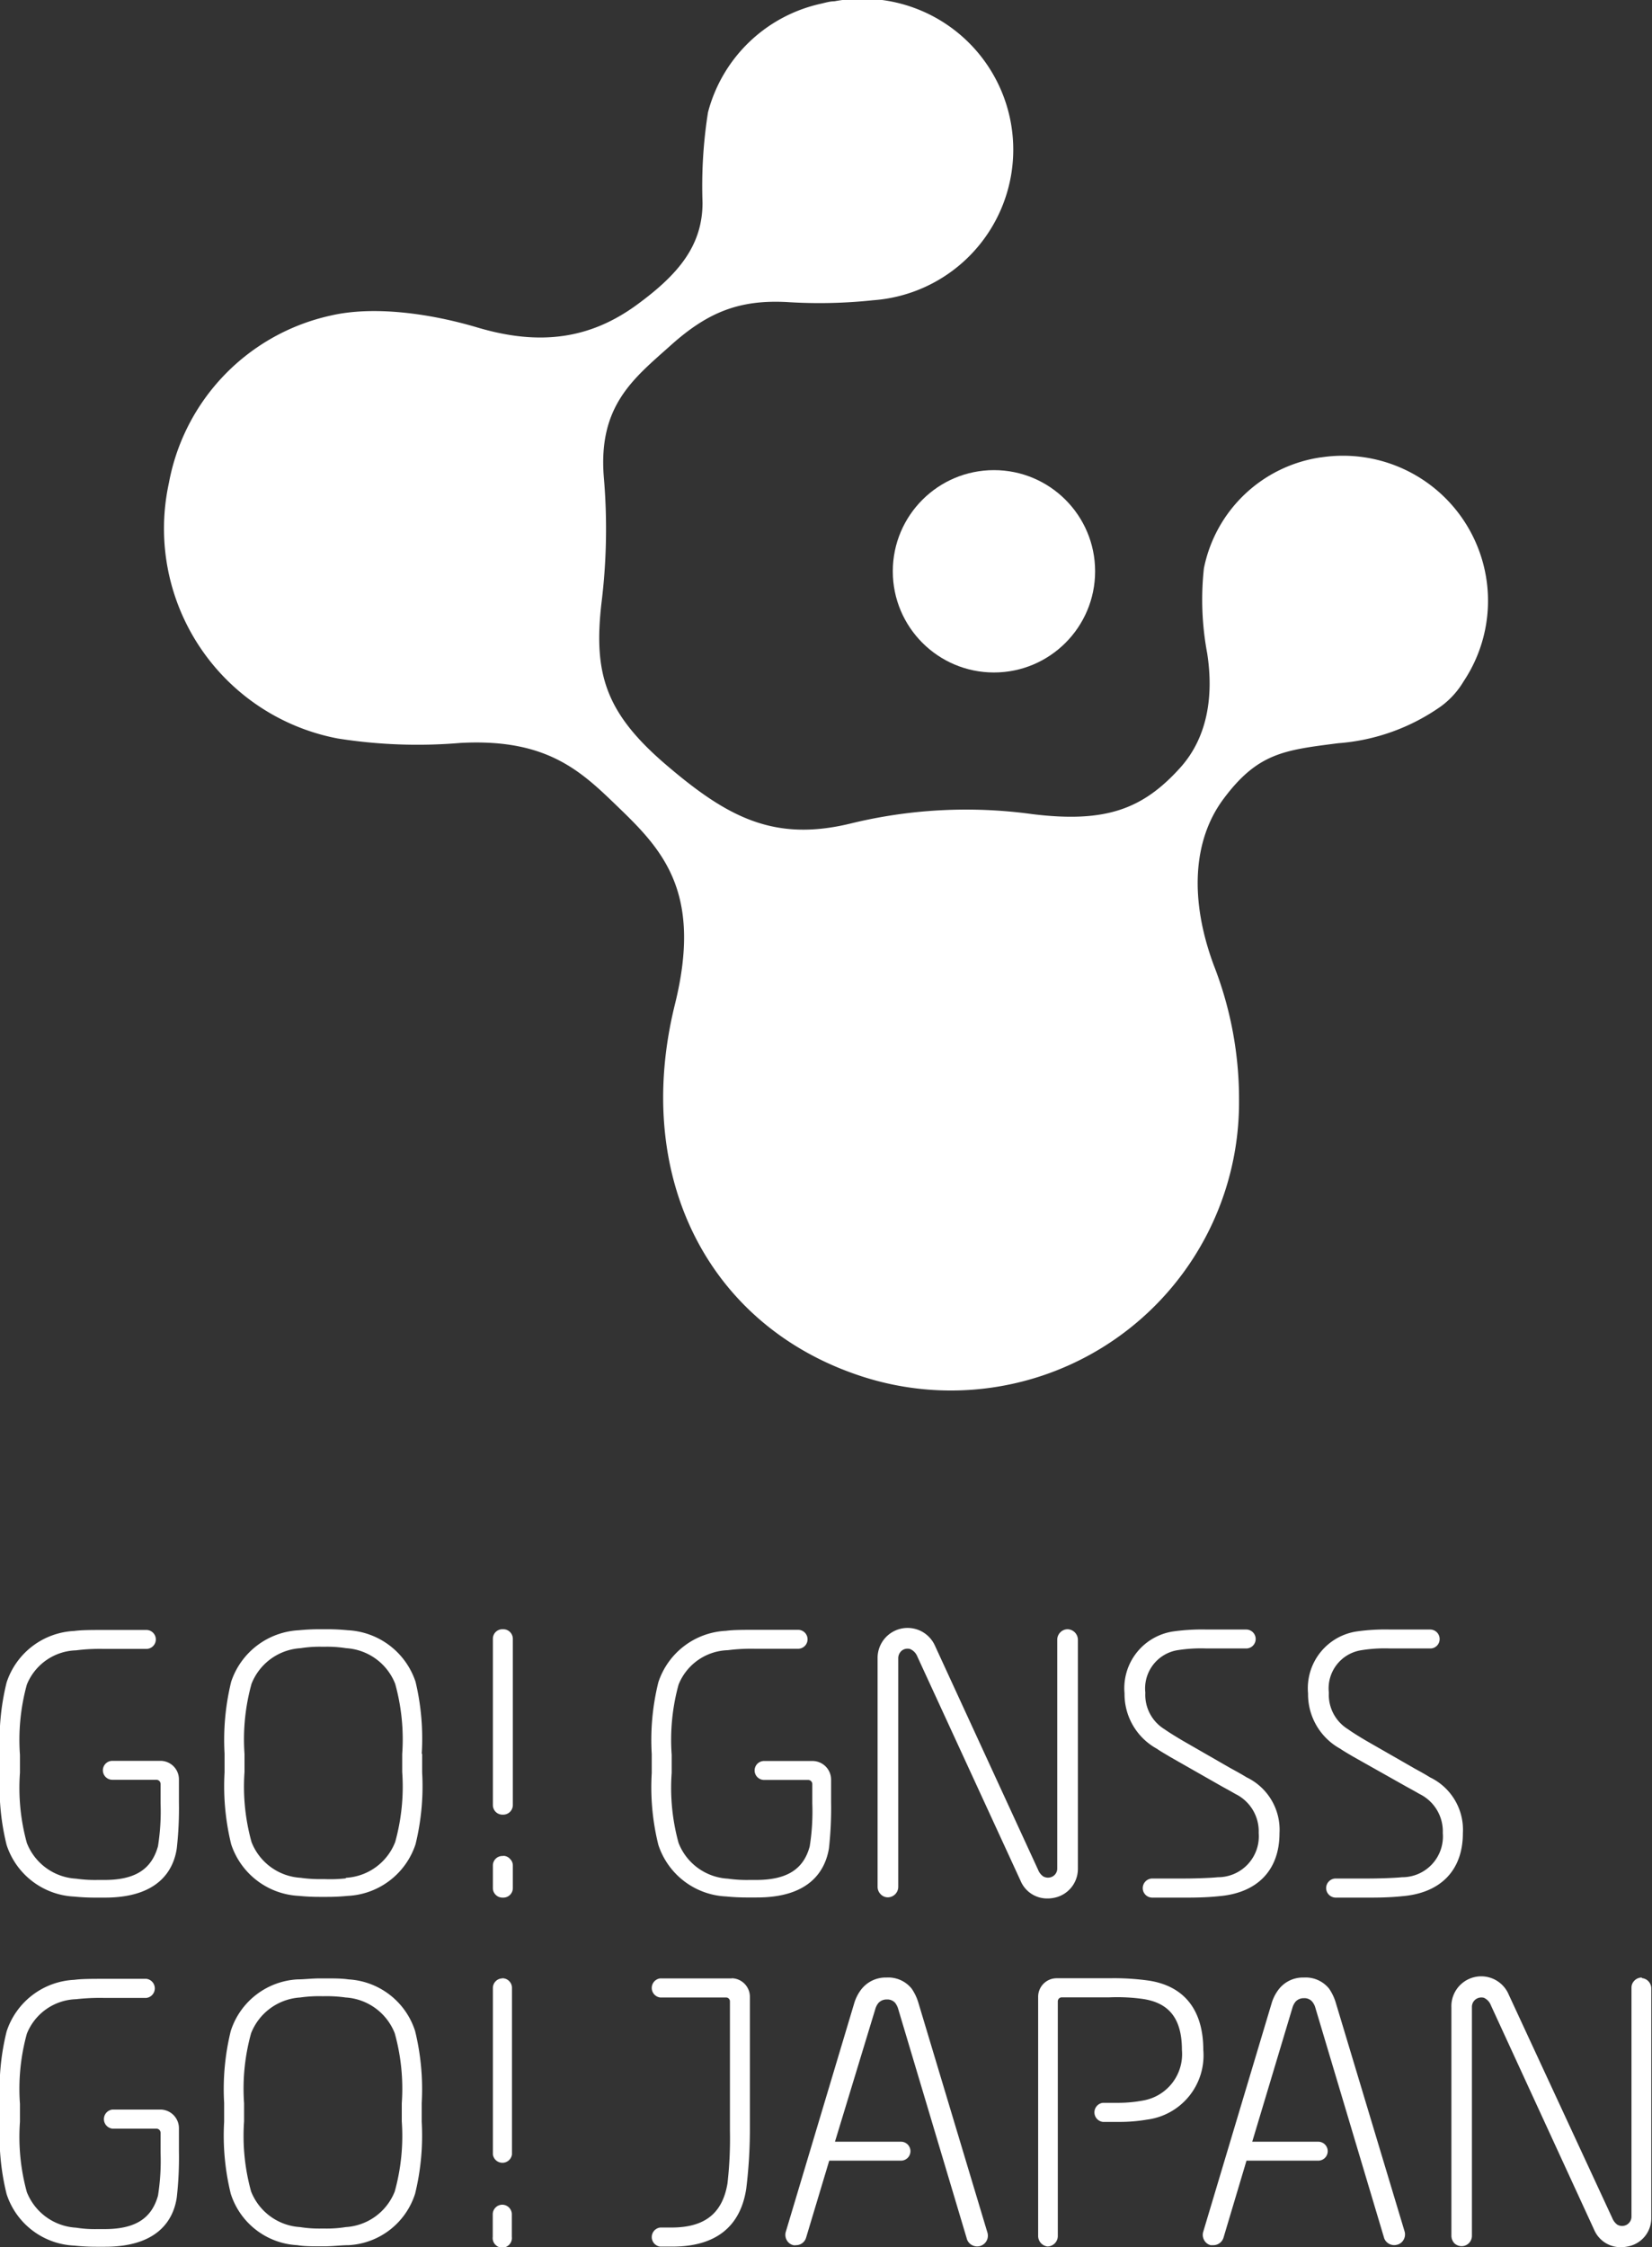 <svg xmlns="http://www.w3.org/2000/svg" viewBox="0 0 115.13 156.59"><rect x="0" y="0" width="115.13" height="156.59" fill="#333333" stroke="none"/><defs><style>.cls-1{fill:#fff;}</style></defs><g id="レイヤー_2" data-name="レイヤー 2"><g id="レイヤー_1-2" data-name="レイヤー 1"><path class="cls-1" d="M83.86,142.85a4.51,4.51,0,0,1-3.92,4.85,11.21,11.21,0,0,1-1.89.16H76.86a.67.67,0,0,1,0-1.33H78a9.36,9.36,0,0,0,1.66-.16,3.28,3.28,0,0,0,2.71-3.52c0-2.16-.87-3.29-2.74-3.56a12.9,12.9,0,0,0-2.3-.11H74a.28.28,0,0,0-.28.28v16.35a.73.73,0,0,1-.73.73H73a.74.74,0,0,1-.65-.76V139.14a1.29,1.29,0,0,1,1.29-1.29h3.7a17.26,17.26,0,0,1,2.76.17C82.55,138.41,83.86,140.08,83.86,142.85Zm9.24-3.27a3.51,3.51,0,0,0-.47-1,2.09,2.09,0,0,0-1.76-.78,2.13,2.13,0,0,0-1.79.87,3,3,0,0,0-.44.86l-4.79,16a.75.75,0,0,0,.07.57.72.72,0,0,0,.45.35l.19,0a.74.74,0,0,0,.71-.53l1.6-5.36h5a.66.66,0,1,0,0-1.32H87.27l2.8-9.33a1.17,1.17,0,0,1,.23-.44.76.76,0,0,1,.57-.23.7.7,0,0,1,.57.23,1.13,1.13,0,0,1,.23.44l4.8,16.07h0a.75.75,0,0,0,.89.44.71.71,0,0,0,.46-.35.75.75,0,0,0,.07-.57Zm-29.09,0a3.51,3.51,0,0,0-.47-1,2.09,2.09,0,0,0-1.76-.78,2.15,2.15,0,0,0-1.79.87,3,3,0,0,0-.44.86l-4.79,16a.75.75,0,0,0,.07.57.71.71,0,0,0,.46.35.58.58,0,0,0,.19,0,.73.73,0,0,0,.7-.53l1.61-5.36h5a.66.66,0,1,0,0-1.32h-4.6L61,140a1.17,1.17,0,0,1,.23-.44.76.76,0,0,1,.57-.23.72.72,0,0,1,.58.23,1.28,1.28,0,0,1,.22.44l4.8,16.07h0a.76.76,0,0,0,.9.44.75.75,0,0,0,.52-.92ZM35.07,113.53H35a.66.66,0,0,0-.65.66v11.6a.67.67,0,0,0,.2.47.66.66,0,0,0,.46.19h.08a.67.67,0,0,0,.65-.67V114.2a.67.67,0,0,0-.2-.48A.66.66,0,0,0,35.07,113.53Zm45.56,8.33c.26.19.87.53.87.54l3.67,2.09s.77.42.91.51a2.9,2.9,0,0,1,1.64,2.73,2.85,2.85,0,0,1-2.85,3.08c-.44.05-1.61.09-2.28.09H80.3a.67.67,0,0,0-.66.67.66.66,0,0,0,.66.66h2.41c.38,0,1.33,0,2.26-.1,2.67-.23,4.2-1.82,4.2-4.39h0a4.05,4.05,0,0,0-2.29-3.89c-.5-.31-1.15-.65-1.16-.66l-3.27-1.88s-.84-.49-1.29-.81a2.81,2.81,0,0,1-1.34-2.55A2.7,2.7,0,0,1,82,115a10.39,10.39,0,0,1,2.09-.13h2.76a.66.66,0,1,0,0-1.32H84.11a14.47,14.47,0,0,0-2.25.12A4,4,0,0,0,78.37,118,4.34,4.34,0,0,0,80.63,121.86Zm12.78,0c.27.19.87.53.88.54L98,124.49s.77.42.91.51a2.9,2.9,0,0,1,1.64,2.73,2.84,2.84,0,0,1-2.84,3.08c-.45.05-1.61.09-2.29.09H93.08a.67.67,0,0,0-.66.67.67.67,0,0,0,.66.66h2.41c.38,0,1.33,0,2.26-.1,2.67-.23,4.2-1.82,4.2-4.39h0a4.05,4.05,0,0,0-2.29-3.89c-.49-.31-1.15-.65-1.15-.66l-3.28-1.88s-.84-.49-1.28-.81a2.81,2.81,0,0,1-1.34-2.55A2.69,2.69,0,0,1,94.82,115a10.25,10.25,0,0,1,2.08-.13h2.77a.65.65,0,0,0,.66-.66.66.66,0,0,0-.66-.66H96.9a14.3,14.3,0,0,0-2.25.12A4,4,0,0,0,91.16,118,4.33,4.33,0,0,0,93.41,121.86Zm-42.4,16h-5a.67.67,0,0,0,0,1.33h4.58a.27.27,0,0,1,.28.28v9a27.55,27.55,0,0,1-.17,3.67c-.35,2.1-1.59,3.08-3.9,3.08h-.79a.67.67,0,0,0,0,1.33h.85c3,0,4.75-1.37,5.15-4.06a34.1,34.1,0,0,0,.25-4v-9.32A1.29,1.29,0,0,0,51,137.85Zm-16,0a.67.67,0,0,0-.66.66v11.6a.67.67,0,0,0,1.33,0v-11.6A.67.67,0,0,0,35,137.85Zm.07-8.53H35a.66.66,0,0,0-.65.66v1.58a.65.65,0,0,0,.2.47.66.66,0,0,0,.46.19h.08a.66.66,0,0,0,.65-.66V130a.63.63,0,0,0-.2-.47A.62.62,0,0,0,35.07,129.32ZM35,153.63a.67.67,0,0,0-.66.66v1.58a.67.67,0,1,0,1.33,0v-1.58A.67.67,0,0,0,35,153.63Zm38.48-21.39a2.05,2.05,0,0,0,1.64-2V114.26a.74.74,0,0,0-.71-.73h0a.72.72,0,0,0-.51.21.73.73,0,0,0-.22.52v15.92a.63.63,0,0,1-.31.57.67.67,0,0,1-.67,0,1,1,0,0,1-.35-.45l-7.19-15.62a2.09,2.09,0,0,0-4,.87v15.93a.73.73,0,0,0,.22.52.68.68,0,0,0,.51.21h0a.73.73,0,0,0,.71-.73V115.56a.69.69,0,0,1,.26-.55.65.65,0,0,1,.57-.1.94.94,0,0,1,.5.52l7.2,15.64A2,2,0,0,0,73,132.29,2.22,2.22,0,0,0,73.48,132.24ZM29.39,146.53h0v1.33h0a17,17,0,0,1-.46,5,5.15,5.15,0,0,1-4.64,3.59c-.47,0-1,.07-1.6.08h-.37c-.6,0-1.13,0-1.6-.08a5.15,5.15,0,0,1-4.64-3.59,17,17,0,0,1-.46-5h0v-1.33h0a17,17,0,0,1,.46-5,5.18,5.18,0,0,1,4.64-3.6c.47,0,1-.07,1.6-.07h.37c.6,0,1.13,0,1.6.07a5.18,5.18,0,0,1,4.64,3.6A17,17,0,0,1,29.39,146.53Zm-5.3,8.66a3.93,3.93,0,0,0,3.42-2.48,14.47,14.47,0,0,0,.49-4.89v-1.26a14.41,14.41,0,0,0-.49-4.88,3.94,3.94,0,0,0-3.42-2.49,9.56,9.56,0,0,0-1.51-.09h-.15a9.56,9.56,0,0,0-1.51.09,3.94,3.94,0,0,0-3.42,2.49,14.41,14.41,0,0,0-.49,4.88v1.26a14.47,14.47,0,0,0,.49,4.89,3.93,3.93,0,0,0,3.42,2.48,8.41,8.41,0,0,0,1.51.1h.15A8.41,8.41,0,0,0,24.09,155.19ZM11.21,122.7H7.83a.66.66,0,0,0,0,1.32h3.08a.29.29,0,0,1,.28.29v1.34a15.45,15.45,0,0,1-.18,3C10.56,130.27,9.4,131,7.28,131H6.8a9.43,9.43,0,0,1-1.5-.09,3.92,3.92,0,0,1-3.43-2.49,14.45,14.45,0,0,1-.48-4.88v-1.26a14.52,14.52,0,0,1,.48-4.89A3.82,3.82,0,0,1,5.3,115a13,13,0,0,1,1.9-.1h3a.66.66,0,1,0,0-1.32H7.12c-.61,0-1.45,0-1.94.07a5.22,5.22,0,0,0-4.72,3.59,16.72,16.72,0,0,0-.46,5H0v1.32H0a16.69,16.69,0,0,0,.46,5,5.22,5.22,0,0,0,4.72,3.6,14.77,14.77,0,0,0,1.54.07h.6c3.68,0,4.77-1.87,5-3.43a25.13,25.13,0,0,0,.15-3.23V124A1.29,1.29,0,0,0,11.21,122.7Zm0,24.3H7.83a.67.67,0,0,0,0,1.33h3.08a.29.29,0,0,1,.28.28V150a15.4,15.4,0,0,1-.18,3c-.45,1.61-1.61,2.33-3.73,2.33H6.8a8.3,8.3,0,0,1-1.5-.1,3.93,3.93,0,0,1-3.43-2.48,14.52,14.52,0,0,1-.48-4.89v-1.26a14.45,14.45,0,0,1,.48-4.88,3.82,3.82,0,0,1,3.43-2.41,14.93,14.93,0,0,1,1.9-.09h3a.67.67,0,0,0,0-1.33H7.12c-.61,0-1.45,0-1.94.07a5.22,5.22,0,0,0-4.72,3.6,16.69,16.69,0,0,0-.46,5H0v1.33H0a16.69,16.69,0,0,0,.46,5,5.2,5.2,0,0,0,4.72,3.59,14.65,14.65,0,0,0,1.54.08h.6c3.68,0,4.77-1.87,5-3.44a24.94,24.94,0,0,0,.15-3.22V148.3A1.3,1.3,0,0,0,11.21,147Zm46.56-18.2a25.13,25.13,0,0,0,.15-3.23V124a1.3,1.3,0,0,0-1.3-1.29H53.25a.66.66,0,1,0,0,1.32h3.07a.29.29,0,0,1,.29.29v1.34a15.45,15.45,0,0,1-.18,3C56,130.27,54.82,131,52.69,131h-.47a9.43,9.43,0,0,1-1.5-.09,3.92,3.92,0,0,1-3.43-2.49,14.45,14.45,0,0,1-.48-4.88v-1.26a14.52,14.52,0,0,1,.48-4.89,3.82,3.82,0,0,1,3.43-2.4,12.87,12.87,0,0,1,1.9-.1h3a.66.66,0,1,0,0-1.32H52.54c-.61,0-1.45,0-1.94.07a5.22,5.22,0,0,0-4.72,3.59,16.72,16.72,0,0,0-.46,5h0v1.32h0a16.65,16.65,0,0,0,.46,5,5.22,5.22,0,0,0,4.72,3.6,14.77,14.77,0,0,0,1.54.07h.6C56.42,132.23,57.51,130.36,57.77,128.8Zm56.65,9h0a.71.71,0,0,0-.51.21.69.69,0,0,0-.21.51v15.92a.66.66,0,0,1-.32.58.67.67,0,0,1-.67,0,1.05,1.05,0,0,1-.34-.44L105.15,139a2.08,2.08,0,0,0-4,.88V155.8a.78.78,0,0,0,.21.52.74.74,0,0,0,.51.2h0a.72.72,0,0,0,.71-.72V139.86a.65.65,0,0,1,.26-.54.68.68,0,0,1,.57-.11.93.93,0,0,1,.49.52l7.2,15.65a2,2,0,0,0,1.88,1.21,2.31,2.31,0,0,0,.46-.05,2,2,0,0,0,1.64-2V138.56A.72.72,0,0,0,114.42,137.84Zm-85-15.61h0v1.32h0a17,17,0,0,1-.46,5,5.24,5.24,0,0,1-4.72,3.6,14.38,14.38,0,0,1-1.52.07h-.37a14.38,14.38,0,0,1-1.52-.07,5.24,5.24,0,0,1-4.72-3.6,17,17,0,0,1-.46-5h0v-1.32h0a17.06,17.06,0,0,1,.46-5,5.25,5.25,0,0,1,4.72-3.59,14.38,14.38,0,0,1,1.52-.07h.37a14.38,14.38,0,0,1,1.52.07,5.25,5.25,0,0,1,4.72,3.59A17.06,17.06,0,0,1,29.39,122.23Zm-5.3,8.66a3.92,3.92,0,0,0,3.42-2.49,14.41,14.41,0,0,0,.49-4.88v-1.26a14.47,14.47,0,0,0-.49-4.89,3.93,3.93,0,0,0-3.42-2.48,8.41,8.41,0,0,0-1.51-.1h-.15a8.41,8.41,0,0,0-1.51.1,3.93,3.93,0,0,0-3.42,2.48,14.47,14.47,0,0,0-.49,4.89v1.26a14.41,14.41,0,0,0,.49,4.88,3.92,3.92,0,0,0,3.42,2.49,9.56,9.56,0,0,0,1.51.09h.15A9.56,9.56,0,0,0,24.09,130.89Z"/><path class="cls-1" d="M92.05,31.87a9.74,9.74,0,0,0-8.15,7.74,20.27,20.27,0,0,0,.23,5.91c.44,2.82.1,5.8-1.9,8-2.59,2.86-5.17,3.84-10.29,3.21a33.88,33.88,0,0,0-12.64.65c-5.36,1.31-8.61-.44-12.86-4.07S41.35,46.94,41.92,42a42,42,0,0,0,.16-8.76c-.4-5,2.1-6.88,4.68-9.19s4.78-3.18,8.11-3a35.41,35.41,0,0,0,6-.13A10.52,10.52,0,1,0,58.15.09c-.3,0-.6.09-.9.16a10.46,10.46,0,0,0-7.91,7.58,33,33,0,0,0-.38,6.3c0,3-1.71,5-4.51,7.06-3.31,2.45-6.84,2.92-11.18,1.63C29.94,21.83,26,21.29,23,22A14.67,14.67,0,0,0,11.77,33.66a14.89,14.89,0,0,0,11.77,17.8,35.6,35.6,0,0,0,8.55.31c6.29-.34,8.6,2.17,11.28,4.75,3,2.91,5.53,5.93,3.67,13.45-3,12.1,2.4,22.44,12.93,25.91A20.08,20.08,0,0,0,86.35,76.76a25.63,25.63,0,0,0-1.76-9.5c-1.71-4.61-1.45-8.73.67-11.58,2.4-3.23,4.26-3.41,8-3.89a14.26,14.26,0,0,0,7.19-2.59A5.89,5.89,0,0,0,102,47.48a10.11,10.11,0,0,0-9.92-15.61Z"/><circle class="cls-1" cx="69.27" cy="39.81" r="7.05"/></g></g></svg>